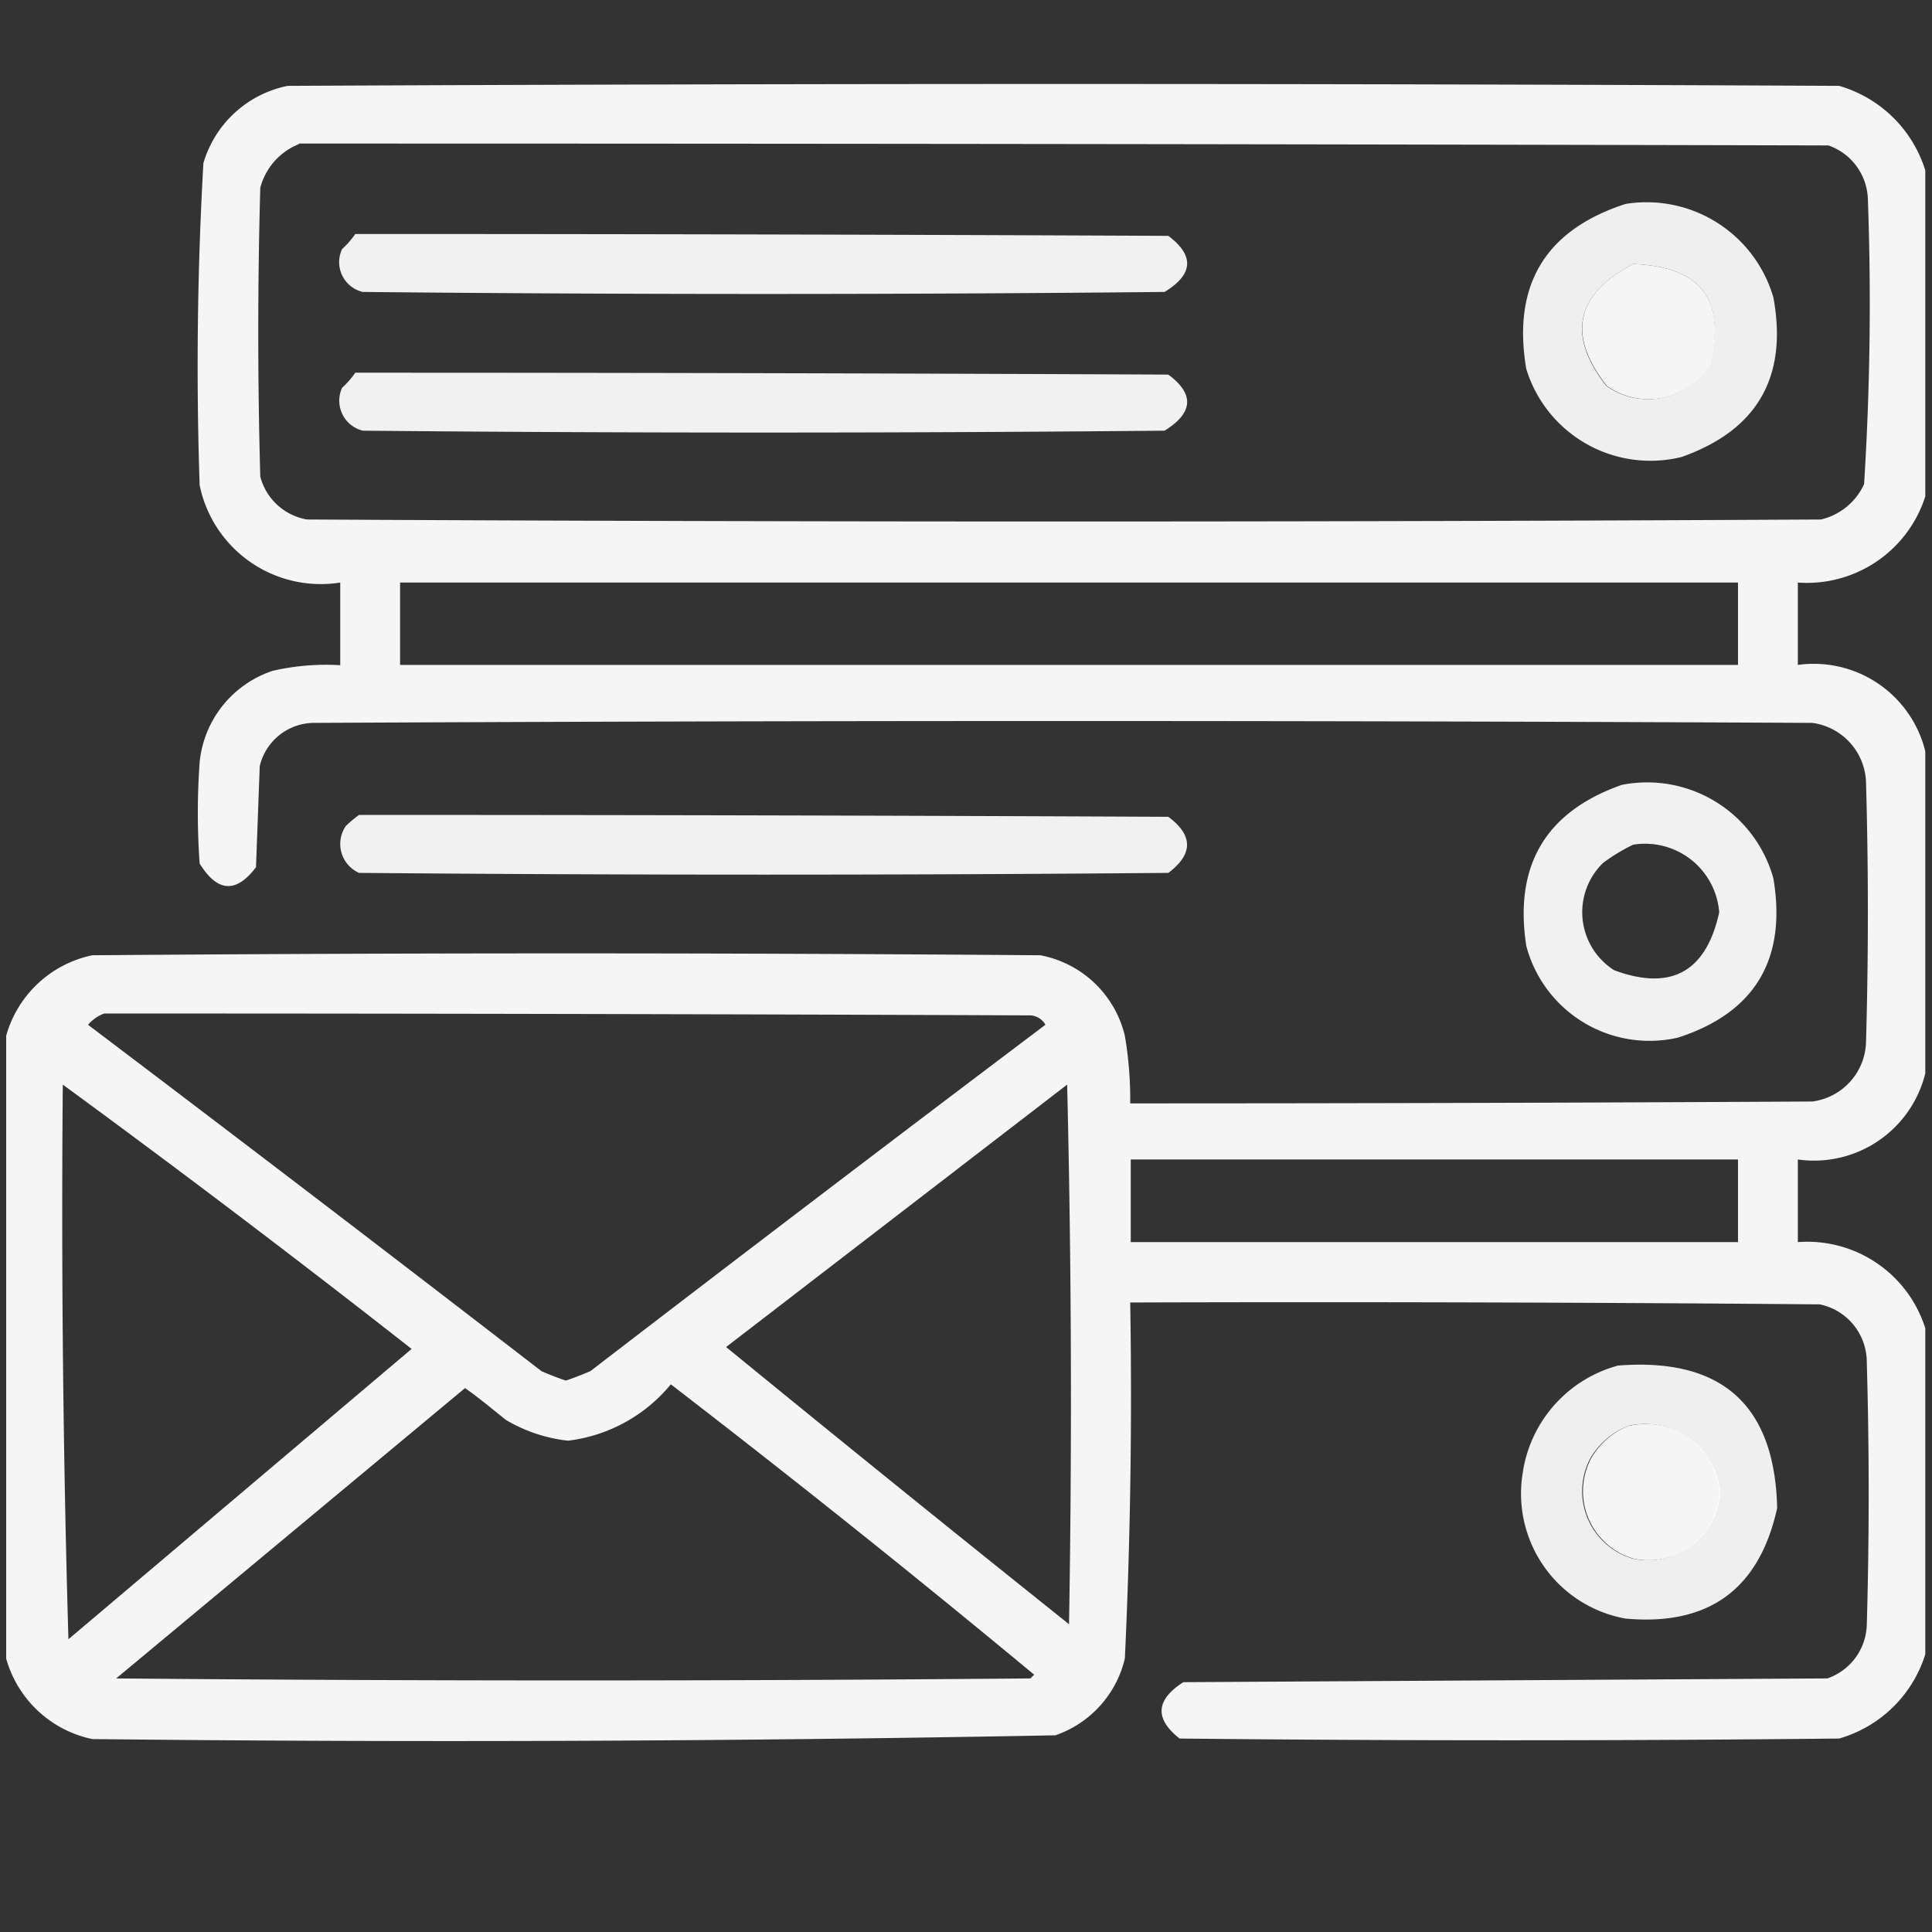 <svg id="Layer_1" data-name="Layer 1" xmlns="http://www.w3.org/2000/svg" viewBox="0 0 72 72"><rect x="0" y="0" width="72" height="72" fill="#333333" stroke="none"/><defs><style>.cls-1,.cls-2,.cls-3,.cls-4{fill:#fff;fill-rule:evenodd;isolation:isolate;}.cls-1{opacity:0.95;}.cls-2{opacity:0.92;}.cls-3{opacity:0.93;}.cls-4{opacity:0.93;}</style></defs><path class="cls-1" d="M71.75,6.35V18.5A4.63,4.63,0,0,1,67,21.71v3.07A4.28,4.28,0,0,1,71.75,28V40A4.27,4.27,0,0,1,67,43.21v3.08a4.61,4.61,0,0,1,4.75,3.21V61.65a4.73,4.73,0,0,1-3.21,3.14q-12.29.13-24.58,0c-.94-.74-.89-1.44.14-2.1l24-.14a2.18,2.18,0,0,0,1.47-2q.14-4.89,0-9.78a2.2,2.2,0,0,0-1.75-2.16q-12.84-.11-25.7-.07.11,6.65-.2,13.27a4,4,0,0,1-2.59,2.86q-17.94.34-35.89.14a4.23,4.23,0,0,1-3.21-3V38.6a4.23,4.23,0,0,1,3.21-3q17.67-.14,35.33,0a4,4,0,0,1,3.15,3,14.2,14.2,0,0,1,.2,2.52q12.72,0,25.42-.07a2.3,2.3,0,0,0,2-2.17q.14-4.87,0-9.77a2.31,2.31,0,0,0-2-2.17q-27.93-.14-55.86,0a2.09,2.09,0,0,0-2,1.61l-.14,3.77c-.76,1-1.45.91-2.1-.14a26.35,26.35,0,0,1,0-3.77A4,4,0,0,1,10.16,25a8.9,8.9,0,0,1,2.52-.21V21.71a4.61,4.61,0,0,1-5.24-3.63q-.2-6,.14-12A4.12,4.12,0,0,1,10.72,3.2q28.92-.14,57.82,0A4.74,4.74,0,0,1,71.75,6.35Zm-60.61-1q28.49,0,57,.07a2.19,2.19,0,0,1,1.47,2c.13,3.55.08,7.08-.14,10.62a2.36,2.36,0,0,1-1.61,1.32q-28.22.15-56.42,0a2.18,2.18,0,0,1-1.74-1.6c-.1-3.59-.1-7.17,0-10.76A2.41,2.41,0,0,1,11.14,5.37ZM60.86,9.84c2.53.09,3.49,1.34,2.86,3.77a2.69,2.69,0,0,1-3.84.77Q57.65,11.53,60.86,9.84ZM14.91,21.71H64.77v3.07H14.91Zm-11,16.06q17.25,0,34.49.07a.68.68,0,0,1,.56.35Q30.46,44.6,22,51.1c-.31.13-.61.25-.91.35-.31-.1-.61-.22-.91-.35q-8.41-6.49-16.9-12.91A1.5,1.5,0,0,1,3.88,37.77ZM2.34,40.42q6.57,4.81,13,9.85L2.55,61.09Q2.25,50.77,2.34,40.42Zm37.43,0q.24,10,.07,20.11Q33.42,55.4,27.06,50.2Zm2.37,2.79H64.77v3.08H42.14ZM25,51.59q6.86,5.28,13.54,10.82l-.14.14q-17,.15-34.07,0l13-10.82c.53.37,1,.77,1.53,1.19a5.75,5.75,0,0,0,2.31.77A5.87,5.87,0,0,0,25,51.59Zm35.75,1.54a2.77,2.77,0,0,1,3.35,2.51,2.67,2.67,0,0,1-3.21,2.45,2.62,2.62,0,0,1-1.61-3.71A2.77,2.77,0,0,1,60.72,53.13Z"/><path class="cls-2" d="M60.58,7.6a4.92,4.92,0,0,1,5.51,3.49q.81,4.44-3.42,5.94a4.84,4.84,0,0,1-5.79-3.28C56.35,10.62,57.59,8.57,60.58,7.6Zm.28,2.24q-3.21,1.7-1,4.54a2.69,2.69,0,0,0,3.84-.77C64.35,11.18,63.39,9.93,60.86,9.84Z"/><path class="cls-3" d="M13.24,8.72q15.15,0,30.3.07c1,.75.91,1.45-.14,2.09q-14.94.15-29.88,0a1.14,1.14,0,0,1-.77-1.6A3.23,3.23,0,0,0,13.24,8.72Z"/><path class="cls-3" d="M13.24,13.89q15.15,0,30.3.07c1,.74.91,1.44-.14,2.09q-14.94.14-29.88,0a1.15,1.15,0,0,1-.77-1.6A3.23,3.23,0,0,0,13.24,13.89Z"/><path class="cls-4" d="M60.44,29.25a4.88,4.88,0,0,1,5.65,3.49c.5,3-.68,5-3.56,5.93a4.75,4.75,0,0,1-5.65-3.42C56.42,32.25,57.6,30.25,60.44,29.25Zm.42,2.23A2.77,2.77,0,0,1,64.07,34q-.73,3.33-3.91,2.16a2.56,2.56,0,0,1-.42-4A6.93,6.93,0,0,1,60.86,31.48Z"/><path class="cls-3" d="M13.38,30.37q15.07,0,30.16.07c.93.69.93,1.39,0,2.09q-15.07.13-30.16,0a1.18,1.18,0,0,1-.49-1.75A4.63,4.63,0,0,1,13.38,30.37Z"/><path class="cls-2" d="M60.3,50.89c3.86-.3,5.84,1.46,5.93,5.31q-1,4.54-5.65,4.12a4.73,4.73,0,0,1-3.84-5.38A4.88,4.88,0,0,1,60.3,50.89Zm.42,2.24a2.77,2.77,0,0,0-1.47,1.25,2.62,2.62,0,0,0,1.61,3.71,2.67,2.67,0,0,0,3.21-2.45A2.77,2.77,0,0,0,60.72,53.13Z"/></svg>
